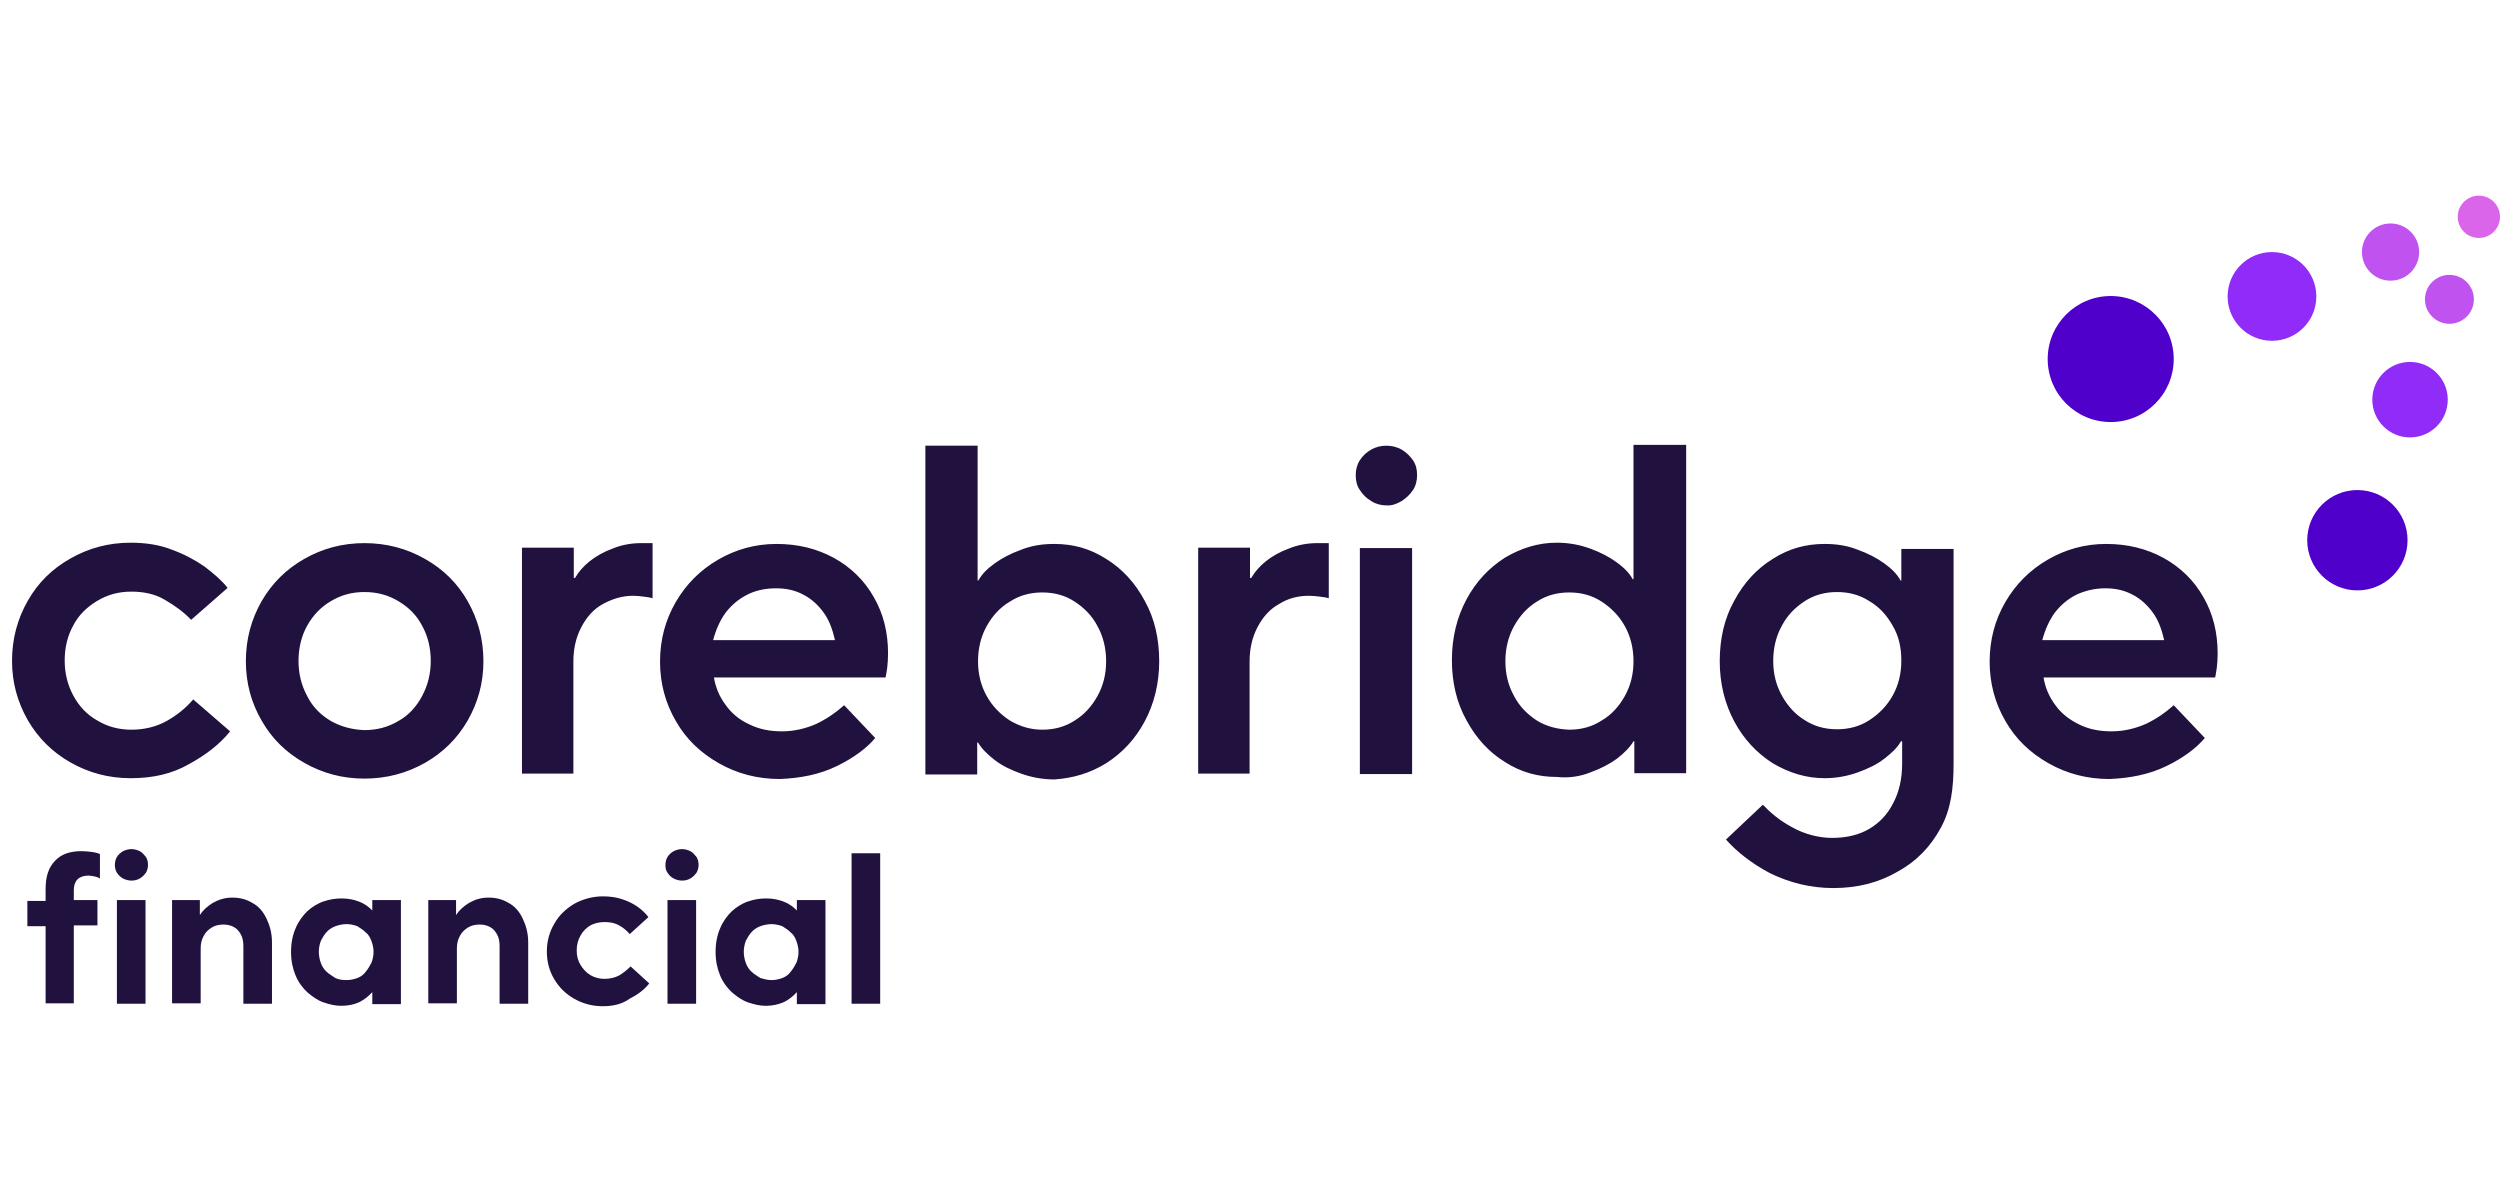 <svg width="201" height="95" viewBox="0 0 201 95" fill="none" xmlns="http://www.w3.org/2000/svg">
<path d="M3.667 80.734V74.467H2.2V72.433H3.667V71.467C3.667 70.5 3.9 69.734 4.434 69.2C4.934 68.667 5.634 68.433 6.567 68.433C6.834 68.433 7.134 68.467 7.4 68.5C7.667 68.534 7.9 68.6 8.034 68.667V70.633C7.934 70.567 7.8 70.5 7.6 70.467C7.4 70.433 7.3 70.4 7.1 70.4C6.734 70.4 6.434 70.5 6.234 70.7C6.034 70.9 5.934 71.2 5.934 71.567V72.367H7.834V74.4H5.934V80.667H3.667V80.734ZM10.567 70.8C10.334 70.8 10.1 70.734 9.9 70.633C9.7 70.534 9.534 70.367 9.4 70.167C9.3 70 9.234 69.8 9.234 69.534C9.234 69.3 9.3 69.067 9.4 68.9C9.5 68.734 9.667 68.567 9.9 68.433C10.1 68.334 10.334 68.267 10.567 68.267C10.8 68.267 11.034 68.334 11.233 68.433C11.434 68.534 11.567 68.7 11.733 68.9C11.834 69.067 11.9 69.267 11.9 69.534C11.9 69.767 11.834 70 11.733 70.167C11.6 70.334 11.467 70.5 11.233 70.633C11 70.767 10.767 70.8 10.567 70.8ZM9.4 80.734V72.367H11.7V78.767V80.7H9.4V80.734ZM13.834 80.734V72.367H16.067V73.534H16.1C16.3 73.2 16.667 72.867 17.1 72.6C17.567 72.334 18.067 72.167 18.667 72.167C19.3 72.167 19.8 72.3 20.3 72.6C20.8 72.867 21.167 73.3 21.433 73.867C21.7 74.433 21.867 75.034 21.867 75.767V80.7H19.567V76.034C19.567 75.7 19.5 75.367 19.367 75.133C19.233 74.9 19.067 74.667 18.8 74.534C18.567 74.4 18.267 74.334 17.967 74.334C17.634 74.334 17.3 74.4 17.034 74.567C16.767 74.734 16.534 74.933 16.367 75.267C16.2 75.567 16.134 75.9 16.134 76.267V80.667H13.834V80.734ZM34.434 80.734V72.367H36.667V73.534H36.7C36.9 73.2 37.267 72.867 37.7 72.6C38.167 72.334 38.667 72.167 39.267 72.167C39.9 72.167 40.4 72.3 40.9 72.6C41.4 72.867 41.767 73.3 42.033 73.867C42.3 74.433 42.467 75.034 42.467 75.767V80.7H40.167V76.034C40.167 75.7 40.1 75.367 39.967 75.133C39.834 74.9 39.667 74.667 39.4 74.534C39.167 74.4 38.867 74.334 38.567 74.334C38.233 74.334 37.9 74.4 37.633 74.567C37.367 74.734 37.133 74.933 36.967 75.267C36.8 75.567 36.733 75.9 36.733 76.267V80.667H34.434V80.734ZM48.467 80.9C47.633 80.9 46.867 80.7 46.167 80.3C45.467 79.9 44.967 79.4 44.567 78.734C44.167 78.067 43.967 77.334 43.967 76.5C43.967 75.7 44.167 74.933 44.567 74.267C44.934 73.6 45.5 73.067 46.167 72.667C46.834 72.3 47.633 72.067 48.467 72.067C49.033 72.067 49.533 72.133 50.033 72.3C50.533 72.467 50.934 72.667 51.3 72.933C51.633 73.167 51.934 73.467 52.133 73.734L50.633 75.1C50.4 74.834 50.1 74.567 49.767 74.4C49.434 74.2 49.033 74.133 48.6 74.133C48.167 74.133 47.8 74.234 47.467 74.4C47.133 74.6 46.834 74.9 46.667 75.234C46.467 75.567 46.367 76 46.367 76.4C46.367 76.867 46.467 77.234 46.667 77.567C46.867 77.9 47.133 78.2 47.467 78.4C47.8 78.6 48.2 78.7 48.6 78.7C49.067 78.7 49.434 78.6 49.767 78.433C50.1 78.234 50.434 77.967 50.7 77.7L52.2 79.067C51.834 79.534 51.334 79.933 50.667 80.267C50.033 80.734 49.3 80.9 48.467 80.9ZM54.834 70.8C54.6 70.8 54.367 70.734 54.167 70.633C53.967 70.534 53.8 70.367 53.667 70.167C53.533 69.967 53.5 69.8 53.5 69.534C53.5 69.3 53.567 69.067 53.667 68.9C53.767 68.734 53.934 68.567 54.167 68.433C54.367 68.334 54.6 68.267 54.834 68.267C55.067 68.267 55.3 68.334 55.5 68.433C55.7 68.534 55.834 68.7 56 68.9C56.1 69.067 56.167 69.267 56.167 69.534C56.167 69.767 56.1 70 56 70.167C55.867 70.334 55.733 70.5 55.5 70.633C55.267 70.767 55.033 70.8 54.834 70.8ZM53.667 80.734V72.367H55.967V78.767V80.7H53.667V80.734ZM68.467 80.734V68.6H70.767V78.767V80.7H68.467V80.734ZM27.433 80.867C26.967 80.867 26.534 80.767 26.034 80.6C25.534 80.433 25.134 80.133 24.733 79.8C24.367 79.467 24 79 23.767 78.433C23.534 77.867 23.4 77.267 23.4 76.534C23.4 75.8 23.534 75.167 23.767 74.633C24 74.067 24.334 73.633 24.7 73.267C25.067 72.933 25.534 72.633 26.034 72.467C26.534 72.3 27 72.234 27.467 72.234C28.034 72.234 28.467 72.334 28.9 72.5C29.334 72.667 29.667 72.933 29.933 73.2V72.367H32.233V80.734H29.933V79.767C29.667 80.067 29.3 80.367 28.9 80.567C28.467 80.767 28 80.867 27.433 80.867ZM27.867 78.8C28.167 78.8 28.467 78.734 28.733 78.633C29 78.534 29.233 78.367 29.4 78.133C29.567 77.933 29.733 77.667 29.867 77.4C29.967 77.133 30.034 76.834 30.034 76.534C30.034 76.234 29.967 75.933 29.867 75.667C29.767 75.4 29.634 75.133 29.4 74.967C29.233 74.767 28.967 74.633 28.733 74.467C28.467 74.367 28.167 74.3 27.867 74.3C27.567 74.3 27.233 74.367 26.967 74.467C26.7 74.567 26.433 74.734 26.267 74.933C26.067 75.133 25.933 75.4 25.8 75.633C25.7 75.9 25.634 76.2 25.634 76.534C25.634 76.834 25.7 77.167 25.8 77.433C25.9 77.7 26.067 77.967 26.267 78.133C26.467 78.334 26.733 78.467 26.967 78.633C27.233 78.767 27.567 78.8 27.867 78.8ZM61.567 80.867C61.1 80.867 60.667 80.767 60.167 80.6C59.667 80.433 59.267 80.133 58.867 79.8C58.5 79.467 58.133 79 57.9 78.433C57.667 77.867 57.533 77.267 57.533 76.534C57.533 75.8 57.667 75.167 57.9 74.633C58.133 74.067 58.467 73.633 58.834 73.267C59.2 72.933 59.667 72.633 60.167 72.467C60.667 72.3 61.133 72.234 61.6 72.234C62.167 72.234 62.6 72.334 63.033 72.5C63.467 72.667 63.8 72.933 64.067 73.2V72.367H66.367V80.734H64.067V79.767C63.8 80.067 63.434 80.367 63.033 80.567C62.567 80.767 62.1 80.867 61.567 80.867ZM62.033 78.8C62.334 78.8 62.633 78.734 62.9 78.633C63.167 78.534 63.4 78.367 63.567 78.133C63.733 77.933 63.9 77.667 64.034 77.4C64.133 77.133 64.2 76.834 64.2 76.534C64.2 76.234 64.133 75.933 64.034 75.667C63.934 75.4 63.8 75.133 63.567 74.967C63.4 74.767 63.133 74.633 62.9 74.467C62.633 74.367 62.334 74.3 62.033 74.3C61.733 74.3 61.4 74.367 61.133 74.467C60.867 74.567 60.6 74.734 60.434 74.933C60.233 75.133 60.1 75.4 59.967 75.633C59.867 75.9 59.8 76.2 59.8 76.534C59.8 76.834 59.867 77.167 59.967 77.433C60.067 77.7 60.233 77.967 60.434 78.133C60.633 78.334 60.9 78.467 61.133 78.633C61.4 78.7 61.667 78.8 62.033 78.8Z" fill="#20113E"/>
<path d="M10.5 62.567C8.733 62.567 7.133 62.133 5.667 61.3C4.2 60.467 3.067 59.334 2.233 57.9C1.4 56.434 0.967 54.867 0.967 53.133C0.967 51.367 1.4 49.767 2.233 48.3C3.067 46.834 4.2 45.733 5.667 44.9C7.133 44.067 8.733 43.633 10.5 43.633C11.7 43.633 12.834 43.8 13.834 44.2C14.834 44.567 15.7 45.033 16.467 45.567C17.2 46.133 17.834 46.667 18.3 47.267L15.367 49.834C14.767 49.2 14.067 48.7 13.267 48.233C12.5 47.767 11.567 47.567 10.567 47.567C9.567 47.567 8.667 47.8 7.833 48.3C7 48.8 6.333 49.434 5.9 50.267C5.433 51.1 5.2 52.067 5.2 53.1C5.2 54.133 5.433 55.067 5.9 55.934C6.367 56.8 7 57.467 7.833 57.934C8.667 58.434 9.567 58.667 10.567 58.667C11.6 58.667 12.567 58.434 13.4 57.967C14.233 57.5 14.934 56.934 15.534 56.233L18.5 58.8C17.7 59.8 16.6 60.667 15.2 61.434C13.8 62.233 12.267 62.567 10.5 62.567ZM34.167 61.334C35.633 60.5 36.767 59.367 37.6 57.934C38.434 56.467 38.867 54.9 38.867 53.167C38.867 51.4 38.434 49.8 37.6 48.334C36.767 46.867 35.633 45.767 34.167 44.934C32.7 44.1 31.067 43.667 29.3 43.667C27.534 43.667 25.933 44.1 24.467 44.934C23 45.767 21.867 46.9 21.034 48.334C20.2 49.8 19.767 51.4 19.767 53.167C19.767 54.9 20.2 56.5 21.034 57.934C21.867 59.4 23 60.5 24.467 61.334C25.933 62.167 27.534 62.6 29.3 62.6C31.067 62.6 32.7 62.167 34.167 61.334ZM26.6 57.967C25.767 57.467 25.134 56.834 24.7 55.967C24.233 55.1 24 54.167 24 53.133C24 52.1 24.233 51.133 24.7 50.3C25.167 49.467 25.8 48.8 26.6 48.334C27.433 47.834 28.3 47.6 29.3 47.6C30.3 47.6 31.2 47.834 32.033 48.334C32.867 48.834 33.5 49.467 33.934 50.3C34.4 51.133 34.633 52.1 34.633 53.133C34.633 54.167 34.4 55.1 33.934 55.967C33.467 56.834 32.867 57.5 32.033 57.967C31.2 58.467 30.3 58.7 29.3 58.7C28.334 58.667 27.433 58.434 26.6 57.967ZM46.1 62.2V53.2C46.1 52.167 46.3 51.267 46.733 50.434C47.167 49.6 47.733 48.967 48.467 48.567C49.2 48.167 50 47.9 50.9 47.9C51.167 47.9 51.467 47.934 51.733 47.967C52 48 52.267 48.033 52.467 48.1V43.667H51.567C50.767 43.667 50 43.8 49.267 44.1C48.533 44.367 47.9 44.733 47.4 45.133C46.9 45.533 46.5 46 46.233 46.467H46.133V44.033H41.967V62.2H46.1ZM67.267 61.6C68.633 60.934 69.667 60.167 70.367 59.334L67.867 56.7C67.2 57.3 66.467 57.8 65.633 58.2C64.8 58.567 63.867 58.8 62.867 58.8C61.9 58.8 61.033 58.633 60.233 58.233C59.434 57.867 58.8 57.334 58.334 56.667C57.834 56 57.533 55.267 57.4 54.467H71.2C71.234 54.267 71.3 53.967 71.334 53.667C71.367 53.334 71.4 52.967 71.4 52.567C71.4 50.867 71.034 49.367 70.267 48.033C69.5 46.667 68.433 45.633 67.067 44.867C65.667 44.1 64.133 43.733 62.434 43.733C60.733 43.733 59.167 44.167 57.733 45C56.3 45.834 55.167 46.967 54.334 48.4C53.5 49.834 53.067 51.434 53.067 53.2C53.067 54.934 53.5 56.533 54.334 57.967C55.167 59.434 56.334 60.533 57.8 61.367C59.267 62.2 60.9 62.633 62.7 62.633C64.367 62.567 65.9 62.267 67.267 61.6ZM57.334 51.467C57.567 50.6 57.9 49.867 58.334 49.267C58.8 48.667 59.334 48.2 60.033 47.834C60.733 47.467 61.533 47.3 62.4 47.3C63.233 47.3 63.967 47.467 64.633 47.834C65.267 48.167 65.8 48.667 66.234 49.267C66.667 49.867 66.933 50.6 67.133 51.467H57.334ZM88.933 61.367C90.234 60.533 91.267 59.434 92.034 58C92.8 56.567 93.2 54.934 93.2 53.167C93.2 51.367 92.834 49.733 92.034 48.3C91.267 46.867 90.234 45.733 88.933 44.934C87.633 44.1 86.267 43.733 84.767 43.733C83.8 43.733 82.933 43.867 82.1 44.2C81.267 44.5 80.567 44.867 79.967 45.3C79.367 45.733 78.933 46.167 78.667 46.667H78.6V35.834H74.4V62.267H78.567V59.7H78.633C78.933 60.2 79.367 60.633 79.967 61.1C80.567 61.567 81.267 61.9 82.1 62.2C82.933 62.5 83.834 62.667 84.767 62.667C86.267 62.567 87.633 62.167 88.933 61.367ZM81.2 57.934C80.433 57.434 79.8 56.8 79.334 55.967C78.867 55.133 78.633 54.2 78.633 53.167C78.633 52.133 78.867 51.167 79.334 50.334C79.8 49.5 80.4 48.834 81.2 48.367C81.967 47.867 82.834 47.633 83.8 47.633C84.767 47.633 85.633 47.867 86.4 48.367C87.167 48.867 87.8 49.5 88.234 50.334C88.7 51.167 88.933 52.133 88.933 53.167C88.933 54.2 88.7 55.133 88.234 55.967C87.767 56.8 87.167 57.467 86.4 57.934C85.633 58.434 84.767 58.667 83.8 58.667C82.834 58.667 82 58.4 81.2 57.934ZM100.467 62.2V53.2C100.467 52.167 100.667 51.267 101.1 50.434C101.533 49.6 102.1 48.967 102.833 48.567C103.567 48.1 104.367 47.9 105.267 47.9C105.533 47.9 105.833 47.934 106.1 47.967C106.367 48 106.633 48.033 106.833 48.1V43.667H105.933C105.133 43.667 104.367 43.8 103.633 44.1C102.9 44.367 102.267 44.733 101.767 45.133C101.267 45.533 100.867 46 100.6 46.467H100.5V44.033H96.334V62.2H100.467ZM112.667 40.3C113.033 40.067 113.367 39.767 113.6 39.4C113.833 39.067 113.933 38.633 113.933 38.2C113.933 37.733 113.833 37.334 113.6 37C113.367 36.667 113.033 36.334 112.667 36.133C112.3 35.934 111.9 35.834 111.467 35.834C111.033 35.834 110.633 35.934 110.267 36.133C109.9 36.334 109.567 36.633 109.333 37C109.1 37.367 109 37.767 109 38.2C109 38.667 109.1 39.067 109.333 39.4C109.567 39.767 109.867 40.067 110.267 40.3C110.633 40.533 111.067 40.633 111.467 40.633C111.867 40.667 112.267 40.533 112.667 40.3ZM113.533 62.2V59.9V44.067H109.333V62.233H113.533V62.2ZM127.867 62.1C128.7 61.8 129.4 61.434 130 61C130.6 60.533 131.033 60.1 131.333 59.6H131.4V62.167H135.567V35.767H131.333V46.567H131.267C131 46.067 130.567 45.633 129.967 45.2C129.367 44.767 128.667 44.4 127.833 44.1C127 43.8 126.133 43.633 125.167 43.633C123.667 43.633 122.3 44.067 121 44.834C119.7 45.667 118.667 46.767 117.9 48.2C117.133 49.633 116.733 51.267 116.733 53.067C116.733 54.834 117.1 56.467 117.9 57.9C118.667 59.334 119.7 60.467 121 61.267C122.3 62.1 123.667 62.467 125.167 62.467C126.133 62.567 127.033 62.434 127.867 62.1ZM123.567 57.934C122.8 57.434 122.167 56.8 121.733 55.967C121.267 55.133 121.033 54.2 121.033 53.167C121.033 52.133 121.267 51.167 121.733 50.334C122.2 49.5 122.8 48.834 123.567 48.367C124.333 47.867 125.2 47.633 126.167 47.633C127.133 47.633 128 47.867 128.767 48.367C129.533 48.867 130.167 49.5 130.633 50.334C131.1 51.167 131.333 52.133 131.333 53.167C131.333 54.2 131.1 55.133 130.633 55.967C130.167 56.8 129.567 57.467 128.767 57.934C128 58.434 127.133 58.667 126.167 58.667C125.2 58.633 124.333 58.4 123.567 57.934ZM174.167 61.6C175.533 60.934 176.567 60.167 177.267 59.334L174.767 56.7C174.1 57.3 173.367 57.8 172.533 58.2C171.7 58.567 170.767 58.8 169.767 58.8C168.8 58.8 167.933 58.633 167.133 58.233C166.333 57.834 165.7 57.334 165.233 56.667C164.733 56 164.433 55.267 164.3 54.467H178.1C178.133 54.267 178.2 53.967 178.233 53.667C178.267 53.334 178.3 52.967 178.3 52.567C178.3 50.867 177.933 49.367 177.167 48.033C176.4 46.667 175.333 45.633 173.967 44.867C172.567 44.1 171.033 43.733 169.333 43.733C167.633 43.733 166.067 44.167 164.633 45C163.2 45.834 162.067 46.967 161.233 48.4C160.4 49.834 159.967 51.434 159.967 53.2C159.967 54.934 160.4 56.533 161.233 57.967C162.067 59.434 163.233 60.533 164.7 61.367C166.167 62.2 167.8 62.633 169.6 62.633C171.233 62.567 172.8 62.267 174.167 61.6ZM164.2 51.467C164.433 50.6 164.767 49.867 165.2 49.267C165.667 48.667 166.2 48.2 166.9 47.834C167.6 47.5 168.4 47.3 169.267 47.3C170.1 47.3 170.833 47.467 171.5 47.834C172.133 48.167 172.667 48.667 173.1 49.267C173.533 49.867 173.8 50.6 174 51.467H164.2ZM152.167 50.3C151.7 49.467 151.1 48.8 150.3 48.334C149.533 47.834 148.667 47.6 147.7 47.6C146.733 47.6 145.867 47.834 145.1 48.334C144.333 48.834 143.7 49.467 143.267 50.3C142.8 51.133 142.567 52.1 142.567 53.133C142.567 54.167 142.8 55.1 143.267 55.934C143.733 56.767 144.333 57.434 145.1 57.9C145.867 58.4 146.733 58.633 147.7 58.633C148.667 58.633 149.533 58.4 150.3 57.9C151.067 57.4 151.7 56.767 152.167 55.934C152.633 55.1 152.867 54.167 152.867 53.133C152.867 52.067 152.667 51.133 152.167 50.3ZM152.867 59.6H152.833C152.567 60.1 152.1 60.533 151.5 61C150.9 61.467 150.2 61.8 149.367 62.1C148.533 62.4 147.633 62.567 146.7 62.567C145.2 62.567 143.833 62.133 142.533 61.367C141.233 60.533 140.2 59.434 139.433 58C138.667 56.567 138.267 54.934 138.267 53.167C138.267 51.367 138.633 49.733 139.433 48.3C140.2 46.867 141.233 45.733 142.533 44.934C143.833 44.1 145.2 43.733 146.7 43.733C147.667 43.733 148.533 43.867 149.367 44.2C150.2 44.5 150.9 44.867 151.5 45.3C152.1 45.733 152.533 46.167 152.8 46.667H152.867V44.133H157.067V61.434C157.067 63.334 156.867 65.067 156.033 66.567C155.2 68.1 154.067 69.267 152.533 70.1C151.033 70.967 149.333 71.4 147.4 71.4C145.567 71.4 143.867 70.967 142.3 70.2C140.733 69.367 139.6 68.433 138.767 67.5L141.733 64.7C142.3 65.3 143.067 65.967 144.067 66.5C145.067 67.067 146.233 67.367 147.3 67.367C148.433 67.367 149.467 67.133 150.3 66.633C151.133 66.133 151.767 65.467 152.233 64.534C152.7 63.633 152.933 62.6 152.933 61.367V59.6H152.867Z" fill="#20113E"/>
<path d="M199.3 19.133C200.239 19.133 201 18.372 201 17.433C201 16.494 200.239 15.733 199.3 15.733C198.361 15.733 197.6 16.494 197.6 17.433C197.6 18.372 198.361 19.133 199.3 19.133Z" fill="#DB65EA"/>
<path d="M192.2 22.567C193.47 22.567 194.5 21.537 194.5 20.267C194.5 18.997 193.47 17.967 192.2 17.967C190.93 17.967 189.9 18.997 189.9 20.267C189.9 21.537 190.93 22.567 192.2 22.567Z" fill="#C053EF"/>
<path d="M196.933 26.033C198.02 26.033 198.9 25.153 198.9 24.067C198.9 22.981 198.02 22.1 196.933 22.1C195.847 22.1 194.967 22.981 194.967 24.067C194.967 25.153 195.847 26.033 196.933 26.033Z" fill="#C053EF"/>
<path d="M182.667 27.4C184.637 27.4 186.233 25.803 186.233 23.834C186.233 21.864 184.637 20.267 182.667 20.267C180.697 20.267 179.1 21.864 179.1 23.834C179.1 25.803 180.697 27.4 182.667 27.4Z" fill="#902BF8"/>
<path d="M193.767 35.167C195.442 35.167 196.8 33.809 196.8 32.133C196.8 30.458 195.442 29.1 193.767 29.1C192.092 29.1 190.734 30.458 190.734 32.133C190.734 33.809 192.092 35.167 193.767 35.167Z" fill="#902BF8"/>
<path d="M169.7 33.933C172.498 33.933 174.767 31.665 174.767 28.867C174.767 26.069 172.498 23.8 169.7 23.8C166.902 23.8 164.634 26.069 164.634 28.867C164.634 31.665 166.902 33.933 169.7 33.933Z" fill="#4F00CA"/>
<path d="M189.534 47.467C191.761 47.467 193.567 45.661 193.567 43.434C193.567 41.206 191.761 39.4 189.534 39.4C187.306 39.4 185.5 41.206 185.5 43.434C185.5 45.661 187.306 47.467 189.534 47.467Z" fill="#4F00CA"/>
</svg>
